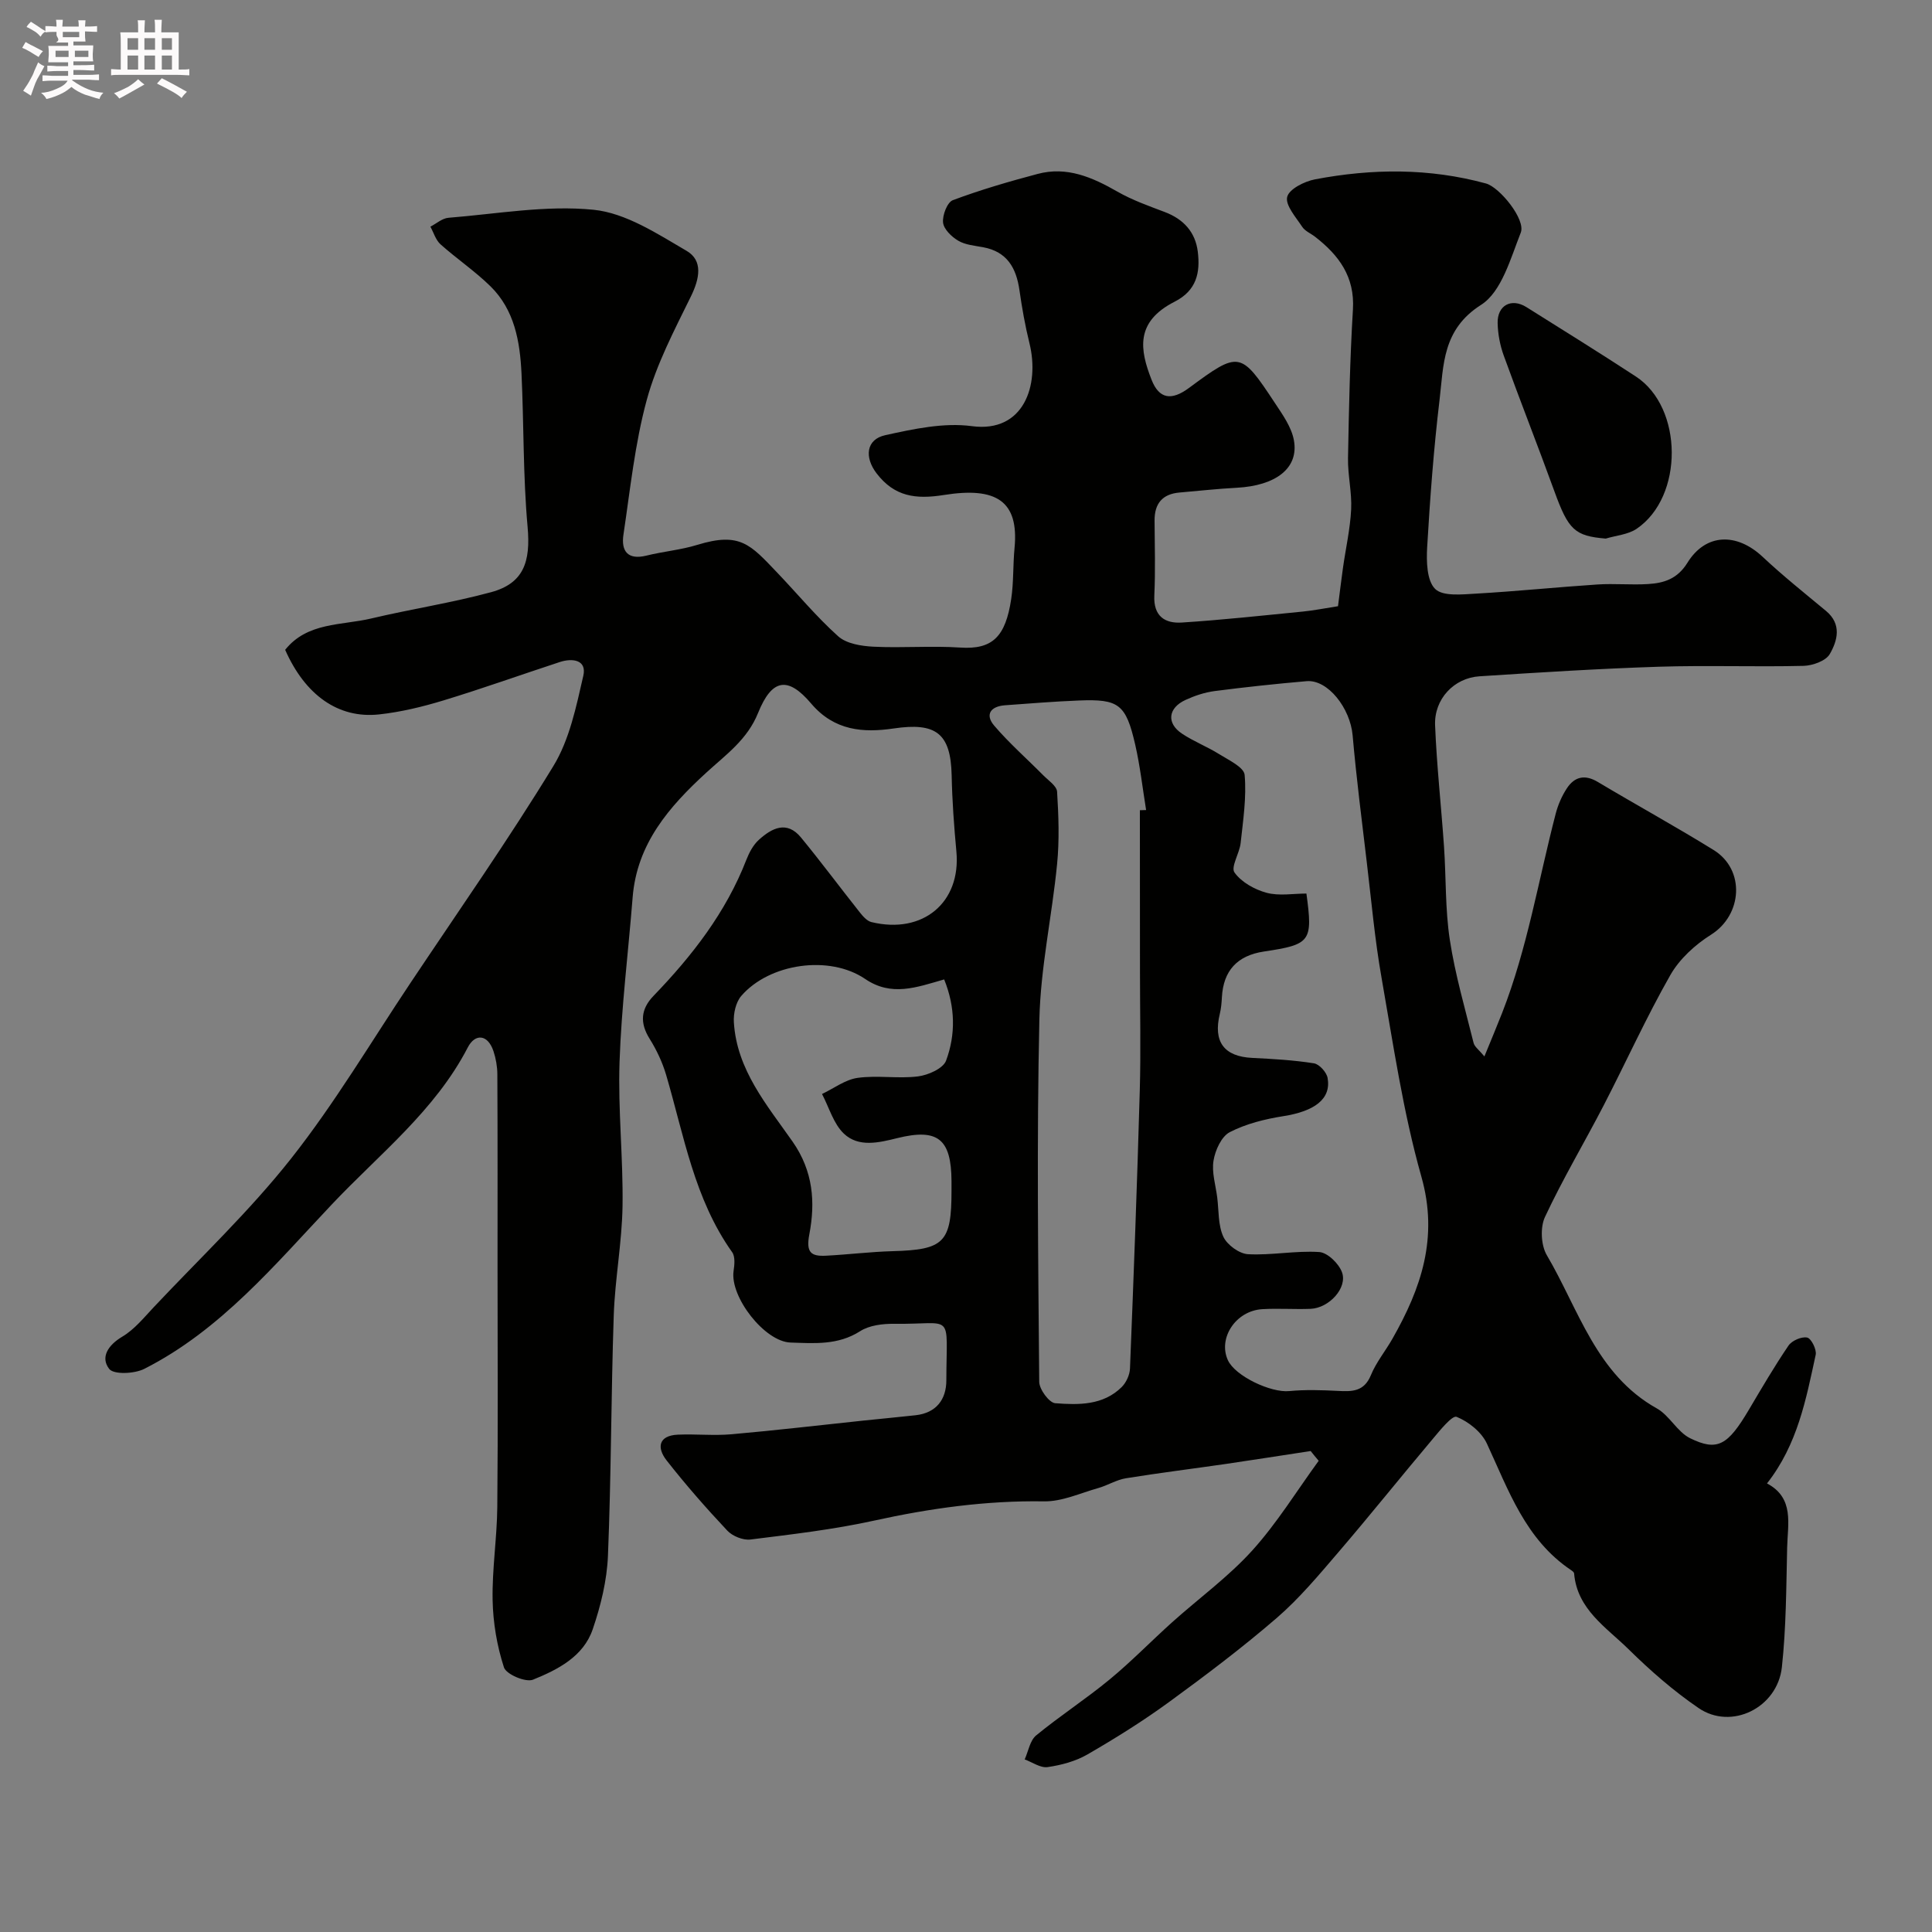 <svg enable-background="new 0 0 400 400" viewBox="0 0 400 400" xmlns="http://www.w3.org/2000/svg"><rect x="0" y="0" width="400" height="400" fill="#808080" stroke="none"/><path d="m6.8 9.5c.6.3 1.3.7 2.1 1.1-.4.4-.7.8-.9 1.2-.7-.4-1.3-.8-1.8-1.1s-1.1-.6-1.6-.8c.2-.4.5-.8.7-1.2.4.2.8.5 1.5.8zm.9 6.9c-.3.6-.5 1.1-.7 1.7s-.4 1.1-.6 1.7c-.6-.4-1.1-.7-1.6-1 .7-1 1.2-1.8 1.5-2.4.3-.5.6-1.1.8-1.7.3-.6.5-1.2.8-1.8.3.3.8.6 1.3.8-.7 1.3-1.2 2.2-1.5 2.7zm.1-11c.4.3 1 .7 1.7 1.1-.5.2-.8.6-1.1 1.1-.5-.6-1-1-1.4-1.2s-.9-.6-1.5-.8c.2-.4.5-.7.9-1.1.5.3.9.6 1.4.9zm10.5 13.1c1 .4 2 .6 3.1.7-.4.4-.7.8-.8 1.3-.9-.2-1.9-.6-3-.9-1-.4-2-.9-2.8-1.6-.5.4-1.1.9-1.9 1.3s-1.9.9-3.3 1.2c-.1-.3-.5-.8-1.1-1.3 1 0 2.1-.3 3.2-.8 1.2-.5 1.9-1 2.3-1.7h-3.2c-.4 0-1 0-2 .1v-1.2c1 0 1.7.1 2 .1h3.3v-1h-2.3c-.2 0-.9 0-2 .1v-1.2c1.2 0 1.9.1 2 .1h2.3v-.8h-4.1c0-.7.1-1.2.1-1.6 0-.5 0-1.1-.1-1.8h4.1v-.7h-2.5c1-.6.1-1.1.1-1.6v-.6h-.5c-.4 0-1 0-1.8.1v-1.3c1.2 0 1.9.1 2.1.1h.2c0-.3 0-.8-.1-1.4h1.4c0 .6-.1 1-.1 1.4h3.4c0-.4 0-.8-.1-1.3h1.5c0 .4-.1.9-.1 1.3.7 0 1.5 0 2.5-.1v1.2c-1 0-1.8-.1-2.5-.1v.6c0 .3 0 .8.1 1.5h-2.5v.8h4.1c0 .7-.1 1.3-.1 1.8s0 1 .1 1.5h-4.1v.8h1.4c.8 0 1.8 0 2.9-.1v1.2c-1 0-1.9-.1-2.8-.1h-1.5v1h3.2c.3 0 1 0 2.1-.1v1.2c-1.1 0-1.8-.1-2.1-.1h-3.4l-.1.1c1.4 1 2.4 1.5 3.4 1.9zm-4.1-6.7v-1.3h-2.7v1.3zm2.2-4.1v-1.1h-3.4v1.1zm1.9 4.1v-1.3h-2.8v1.3z" fill="#fcfafa"/><path d="m37 6.7v2.3 5.4c1 0 1.8 0 2.2-.1v1.3c-.6 0-1.5-.1-2.5-.1h-11.9c-.7 0-1.3 0-1.8.1v-1.3c.5 0 1.1.1 2 .1v-5.2c0-1 0-1.8-.1-2.5h3.7c0-1.3 0-2.1-.1-2.5h1.5c0 .4-.1 1.3-.1 2.5h2.2c0-1.2 0-2.1-.1-2.6h1.5c0 .4-.1 1.3-.1 2.6zm-12.3 13.7c-.3-.4-.7-.8-1.1-1.1 1.1-.4 2.1-.9 2.9-1.3.8-.5 1.5-1 2.1-1.6.4.4.9.8 1.3 1.1-2.5 1.4-4.2 2.4-5.2 2.9zm3.9-10.1v-2.4h-2.2v2.4zm0 4.1v-2.9h-2.2v2.9zm3.5-4.1v-2.4h-2.2v2.4zm0 4.1v-2.9h-2.2v2.9zm.4 2.9 1-1.1c.6.3 1.4.7 2.5 1.3s2 1.1 2.7 1.5c-.4.4-.8.8-1.1 1.3-.8-.8-2.5-1.7-5.1-3zm3.1-7v-2.4h-2.1v2.4zm0 4.1v-2.9h-2.1v2.9z" fill="#fcfafa"/><g fill="#010100"><path d="m271.36 300.42c-5.8.88-11.59 1.8-17.39 2.65-6.95 1.01-13.93 1.87-20.86 2.99-1.97.32-3.79 1.48-5.74 2.03-3.72 1.05-7.49 2.81-11.22 2.75-11.94-.19-23.56 1.43-35.19 3.99-8.41 1.85-17.02 2.84-25.58 3.91-1.53.19-3.71-.69-4.79-1.83-4.39-4.67-8.63-9.51-12.58-14.55-2.03-2.59-1.74-5.15 2.36-5.33 3.68-.16 7.4.24 11.06-.08 9.14-.8 18.26-1.88 27.39-2.84 3.58-.38 7.17-.7 10.75-1.1 4.28-.48 6.35-3.27 6.36-7.21.03-14.45 1.73-11.56-10.77-11.72-2.38-.03-5.16.3-7.08 1.53-4.58 2.93-9.49 2.51-14.4 2.35-5.38-.17-12.58-9.47-11.8-14.81.19-1.27.36-2.97-.29-3.89-7.85-11.03-9.98-24.15-13.67-36.7-.77-2.61-1.97-5.17-3.41-7.47-2.07-3.3-1.86-6.15.78-8.89 8.01-8.31 15.01-17.3 19.24-28.2.58-1.49 1.42-3.07 2.58-4.12 2.68-2.43 5.79-4.07 8.74-.47 4.16 5.06 8.07 10.33 12.14 15.46.65.82 1.51 1.82 2.44 2.04 10.67 2.58 18.56-4.08 17.58-14.61-.49-5.25-.87-10.51-.98-15.78-.19-8.73-3.27-10.99-12-9.7-6.25.92-12.27.52-17.09-5.16-4.85-5.72-8.14-5.11-10.99 1.95-2.23 5.54-6.68 8.65-10.71 12.35-7.71 7.06-14.38 14.72-15.26 25.84-.9 11.35-2.32 22.69-2.71 34.06-.34 9.93.77 19.9.62 29.85-.12 7.54-1.56 15.05-1.82 22.59-.56 16.59-.52 33.21-1.2 49.8-.21 5.13-1.49 10.36-3.16 15.24-1.93 5.65-7.25 8.35-12.36 10.42-1.51.61-5.55-1.11-6.01-2.54-1.45-4.45-2.26-9.26-2.35-13.96-.12-6.42.91-12.85.97-19.29.16-16.66.05-33.33.05-50 0-13.19.03-26.38-.04-39.57-.01-1.59-.3-3.25-.8-4.76-1.2-3.58-3.83-3.66-5.31-.8-6.77 13.1-18.31 22.1-28.09 32.45-11.83 12.51-23.07 26.1-38.9 34.12-2.03 1.03-6.32 1.22-7.26.01-1.86-2.4-.25-4.92 2.71-6.68 2.51-1.49 4.48-3.94 6.53-6.12 9.58-10.18 19.81-19.85 28.44-30.78 9.04-11.46 16.54-24.13 24.67-36.3 9.96-14.92 20.26-29.62 29.6-44.92 3.35-5.48 4.74-12.31 6.21-18.72.75-3.28-2.23-3.7-4.88-2.83-8.02 2.63-15.98 5.48-24.06 7.94-4.34 1.32-8.83 2.41-13.33 2.9-8.44.92-15.31-3.98-19.46-13.37 4.59-5.75 11.65-5.03 17.82-6.49 8.23-1.95 16.64-3.23 24.8-5.44 6.76-1.83 8.23-6.28 7.57-13.56-.95-10.55-.76-21.19-1.26-31.78-.32-6.59-1.45-13.11-6.42-17.99-3.21-3.15-6.99-5.7-10.35-8.7-.99-.89-1.41-2.41-2.09-3.65 1.24-.64 2.45-1.74 3.74-1.84 10.02-.8 20.18-2.65 30.04-1.66 6.67.67 13.19 4.96 19.27 8.51 3.45 2.02 2.67 5.78.89 9.42-3.42 6.97-7.12 14-9.14 21.42-2.47 9.07-3.43 18.56-4.83 27.9-.51 3.39.85 5.32 4.77 4.35 3.47-.86 7.1-1.17 10.51-2.22 8.87-2.72 11-.06 16.49 5.68 4.23 4.42 8.15 9.18 12.69 13.25 1.72 1.54 4.78 2.02 7.27 2.15 5.99.3 12.02-.22 17.99.18 6.7.45 9.39-2.26 10.56-10.06.52-3.47.35-7.05.69-10.56.93-9.75-3.8-12.69-14.61-10.97-5.87.94-10.25.34-13.94-4.46-2.56-3.33-2.21-7.04 1.78-7.92 5.86-1.29 12.13-2.65 17.94-1.87 10.77 1.44 14.06-8.49 11.92-17.16-.9-3.63-1.55-7.33-2.08-11.03-.66-4.59-2.57-7.93-7.5-8.85-1.76-.33-3.69-.48-5.16-1.35-1.38-.81-3-2.38-3.15-3.76-.16-1.51.86-4.2 2.03-4.64 5.73-2.14 11.63-3.86 17.55-5.43 6.07-1.62 11.34.7 16.53 3.67 3.07 1.76 6.48 2.96 9.8 4.22 3.88 1.47 6.33 4.15 6.83 8.21.53 4.31-.23 8.03-4.79 10.35-8.23 4.18-7.21 9.98-4.78 16.17 1.57 4 4.13 4.36 7.73 1.7 10.41-7.69 10.69-7.68 17.82 3.13 1.59 2.4 3.43 4.98 3.92 7.7 1.05 5.77-3.72 9.4-11.88 9.83-3.93.2-7.85.65-11.78.98-3.58.3-5.21 2.29-5.19 5.82.03 5.17.19 10.34-.05 15.5-.2 4.27 2.17 5.83 5.71 5.6 8.36-.54 16.69-1.45 25.02-2.27 2.27-.22 4.51-.68 7.3-1.11.33-2.54.65-5.26 1.03-7.96.57-4.03 1.49-8.03 1.69-12.07.18-3.52-.71-7.08-.65-10.61.19-10.27.4-20.55 1.02-30.8.41-6.79-2.92-11.23-7.82-15.04-.9-.7-2.1-1.18-2.69-2.08-1.31-1.99-3.53-4.48-3.1-6.19.41-1.63 3.59-3.22 5.77-3.63 11.82-2.25 23.66-2.35 35.39.86 2.82.77 8.27 7.46 7.2 10.17-2.11 5.34-3.98 12.26-8.21 14.95-8.05 5.11-7.75 12.46-8.61 19.72-1.21 10.1-1.96 20.27-2.56 30.43-.17 2.95-.09 6.95 1.65 8.67 1.61 1.59 5.62 1.13 8.54.97 8.36-.48 16.71-1.34 25.07-1.89 3.48-.23 7.01.13 10.49-.09 3.29-.2 6.07-1.07 8.13-4.4 3.79-6.13 10.2-6.27 15.57-1.24 4.19 3.93 8.7 7.53 13.12 11.2 3.3 2.74 2.4 6.14.79 8.93-.82 1.43-3.55 2.4-5.45 2.45-9.99.24-20-.14-29.99.18-12.37.4-24.73 1.18-37.09 1.98-5.29.34-9.41 4.72-9.19 10.15.34 8.39 1.27 16.76 1.85 25.14.44 6.43.23 12.94 1.2 19.28 1.1 7.19 3.16 14.24 4.92 21.33.2.81 1.12 1.44 2.24 2.8 1.41-3.45 2.58-6.22 3.68-9.03 5.21-13.33 7.5-27.45 11.08-41.22.48-1.84 1.28-3.69 2.33-5.28 1.59-2.4 3.72-2.9 6.4-1.29 7.95 4.75 16.09 9.21 23.96 14.08 6.62 4.1 5.96 13.46-.53 17.54-3.29 2.07-6.52 5.02-8.42 8.35-4.99 8.76-9.15 17.98-13.78 26.94-4.01 7.75-8.49 15.26-12.18 23.15-1.01 2.16-.83 5.85.38 7.91 6.62 11.23 10.19 24.68 22.78 31.73 2.63 1.47 4.23 4.86 6.89 6.17 5.67 2.78 7.81 1.45 12.15-5.87 2.66-4.49 5.29-9 8.22-13.31.7-1.03 2.71-1.91 3.87-1.66.84.18 1.99 2.48 1.76 3.56-2 9.2-3.73 18.54-10.08 26.64 5.7 3.01 4.28 8.39 4.17 13.27-.19 8.26-.2 16.56-1.09 24.76-.92 8.45-10.47 13.11-17.24 8.48-5.2-3.55-10.02-7.77-14.52-12.2-4.6-4.53-10.63-8.23-11.26-15.69-.02-.24-.37-.5-.62-.67-9.45-6.33-12.95-16.54-17.44-26.21-1.11-2.39-3.8-4.54-6.27-5.53-.9-.36-3.45 2.81-4.96 4.61-6.56 7.78-12.92 15.74-19.55 23.47-4.03 4.7-8.04 9.51-12.7 13.54-7.15 6.17-14.71 11.88-22.35 17.45-5.39 3.93-11.09 7.49-16.87 10.83-2.45 1.42-5.42 2.21-8.25 2.62-1.47.21-3.15-1.01-4.74-1.59.76-1.69 1.09-3.91 2.37-4.97 4.92-4.04 10.29-7.52 15.2-11.57 4.51-3.72 8.6-7.94 12.96-11.86 5.52-4.95 11.61-9.37 16.56-14.83 5.15-5.69 9.23-12.36 13.78-18.6-.58-.67-1.12-1.34-1.66-2.02zm-.88-115.42c1.35 9.95.89 10.55-8.78 12-5.55.83-8.42 3.97-8.72 9.48-.06 1.14-.16 2.31-.43 3.42-1.41 5.8.88 8.85 6.73 9.13 4.26.21 8.55.45 12.76 1.12 1.12.18 2.63 1.86 2.83 3.05.76 4.34-2.7 6.87-9.17 7.89-3.8.6-7.71 1.57-11.09 3.31-1.72.89-3.01 3.74-3.36 5.88-.41 2.43.44 5.07.76 7.62.35 2.75.16 5.75 1.27 8.15.78 1.69 3.29 3.52 5.11 3.62 4.89.26 9.86-.77 14.74-.45 1.71.11 4.03 2.36 4.7 4.15 1.23 3.23-2.65 7.47-6.51 7.61-3.33.13-6.67-.13-9.99.07-5.47.33-9.2 5.99-7.11 10.56 1.51 3.3 8.88 6.77 12.69 6.4 3.33-.32 6.71-.21 10.06-.04 2.95.16 5.44.18 6.85-3.24 1.1-2.68 3.02-5.01 4.47-7.56 5.95-10.46 9.57-20.93 5.99-33.56-3.8-13.44-5.82-27.4-8.25-41.2-1.39-7.86-2.09-15.84-3.04-23.78-1.04-8.78-2.17-17.55-2.94-26.36-.49-5.65-5.13-11.62-9.54-11.24-6.36.55-12.72 1.23-19.05 2.05-2.05.27-4.11.96-6 1.83-3.63 1.66-3.99 4.81-.76 6.97 2.42 1.62 5.21 2.69 7.69 4.24 1.98 1.24 5.16 2.72 5.3 4.32.41 4.64-.32 9.41-.83 14.11-.23 2.12-2.08 4.95-1.27 6.09 1.42 2 4.16 3.53 6.64 4.2 2.6.7 5.54.16 8.25.16zm-34.48-17.25c.43-.01.86-.03 1.29-.04-.73-4.51-1.24-9.07-2.25-13.51-1.93-8.41-3.39-9.5-11.64-9.17-5.12.2-10.23.62-15.34.99-2.95.22-4.19 1.92-2.21 4.23 3.12 3.65 6.76 6.84 10.14 10.26 1.06 1.07 2.79 2.21 2.87 3.4.31 4.98.49 10.03 0 14.98-1.05 10.76-3.43 21.45-3.67 32.21-.56 24.98-.24 49.98-.03 74.98.01 1.56 2.05 4.34 3.31 4.44 4.82.37 9.91.47 13.76-3.34.94-.93 1.66-2.51 1.72-3.82.77-19.2 1.49-38.39 2.03-57.6.23-8.21.04-16.43.04-24.64-.02-11.12-.02-22.25-.02-33.37zm-40.52 35.03c-5.75 1.65-10.91 3.61-16.36-.1-7.39-5.03-19.83-3.23-25.65 3.52-1.13 1.31-1.65 3.65-1.53 5.46.6 9.86 6.88 17.16 12.15 24.69 4.29 6.13 4.74 12.58 3.47 19.22-.72 3.77.37 4.57 3.46 4.41 4.61-.24 9.2-.81 13.8-.94 10.65-.29 12.18-1.78 12.18-12.5 0-.67 0-1.33 0-2-.05-8.77-2.85-10.98-11.25-8.9-3.79.94-7.99 1.96-11.03-.93-2.16-2.05-3.06-5.42-4.53-8.21 2.46-1.16 4.82-2.99 7.39-3.34 4.09-.57 8.36.21 12.46-.3 2.12-.26 5.24-1.64 5.84-3.28 2-5.41 1.91-11.09-.4-16.8z"/><path d="m332.45 111.51c-6.43-.54-7.73-1.81-10.62-9.77-3.42-9.42-7.1-18.74-10.51-28.16-.76-2.11-1.2-4.44-1.25-6.68-.09-3.69 2.85-5.26 5.95-3.32 7.58 4.76 15.19 9.48 22.68 14.38 9.8 6.41 9.93 24.88.15 31.52-1.77 1.2-4.25 1.38-6.4 2.03z"/></g></svg>